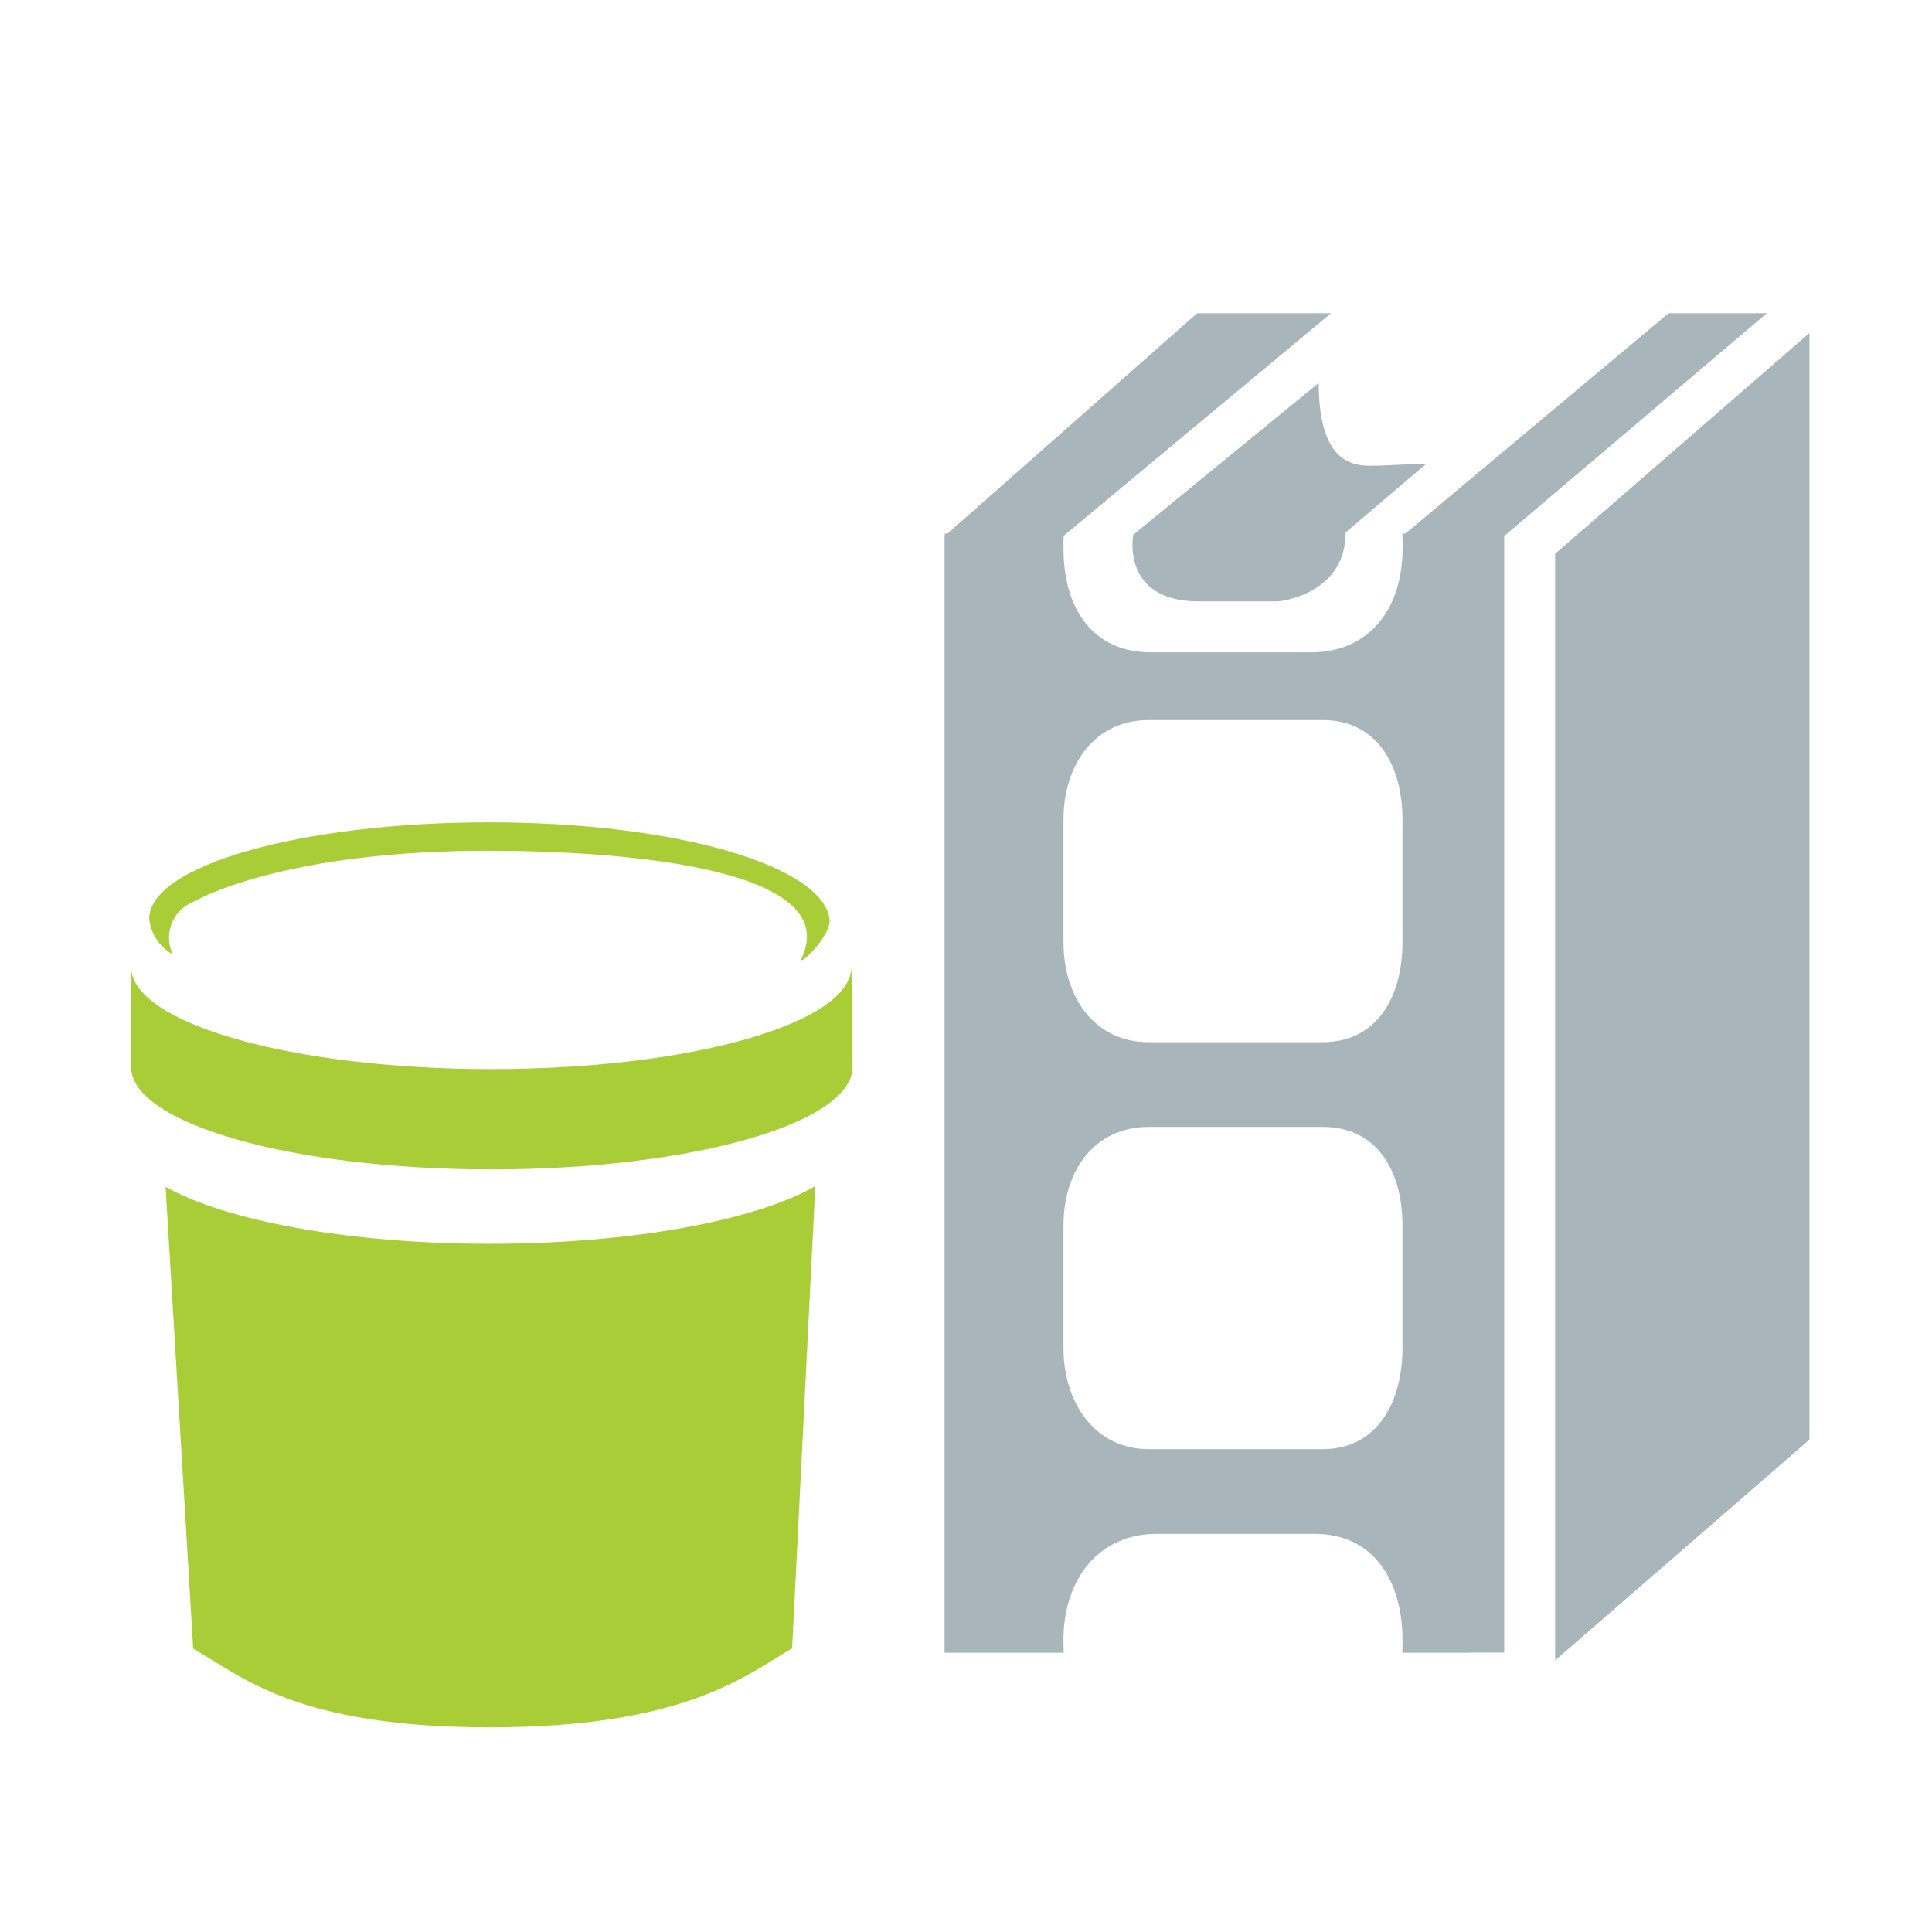<?xml version="1.0" encoding="UTF-8"?>
<svg id="_レイヤー_2" data-name="レイヤー 2" xmlns="http://www.w3.org/2000/svg" viewBox="0 0 140 140">
  <defs>
    <style>
      .cls-1 {
        fill: #a8b6bc;
      }

      .cls-2 {
        fill: #fff;
      }

      .cls-3 {
        fill: #a9cd36;
      }
    </style>
  </defs>
  <g id="_レイヤー_1-2" data-name="レイヤー 1">
    <g id="_レイヤー_2-2" data-name="レイヤー 2">
      <g id="uuid-6a643834-879c-4673-b9da-27aafcef8700" data-name="レイヤー 1-2">
        <rect class="cls-2" width="140" height="140"/>
        <polygon class="cls-1" points="131.12 104.32 131.12 24.13 112.69 40.13 112.69 120.32 131.12 104.32"/>
        <polygon class="cls-1" points="109 38.84 109 119.75 101.63 119.75 101.63 38.84 120.91 22.7 128.03 22.7 109 38.84"/>
        <rect class="cls-1" x="68.46" y="38.67" width="38.08" height="81.08"/>
        <path class="cls-2" d="M83.81,111.15c-4.2,0-6.75,3.3-6.75,7.7v.25c0,4.39,2.55,8,6.75,8h11.46c4.19,0,6.36-3.63,6.36-8v-.25c0-4.4-2.17-7.7-6.36-7.7h-11.46Z"/>
        <path class="cls-2" d="M83.41,31.3c-4.24,0-6.35,3.76-6.35,8.16v.24c0,4.4,2.11,7.57,6.35,7.57h11.59c4.24,0,6.64-3.17,6.64-7.57v-.24c0-4.4-2.4-8.16-6.64-8.16h-11.59Z"/>
        <path class="cls-2" d="M83.23,81.66c-3.88,0-6.17,3.11-6.17,7.17v8.83c0,4,2.29,7.35,6.17,7.35h12.62c3.88,0,5.78-3.3,5.78-7.35v-8.83c0-4.06-1.9-7.17-5.78-7.17h-12.62Z"/>
        <path class="cls-2" d="M83.23,52.18c-3.88,0-6.17,3.19-6.17,7.25v8.82c0,4.06,2.29,7.27,6.17,7.27h12.62c3.88,0,5.78-3.21,5.78-7.27v-8.82c0-4.06-1.9-7.25-5.78-7.25h-12.62Z"/>
        <polygon class="cls-1" points="77.06 38.84 77.06 119.75 68.46 119.75 68.46 38.84 86.75 22.7 96.45 22.7 77.06 38.84"/>
        <path class="cls-1" d="M103.33,33.63c-1.75,0-2.82.12-4.11.12-1.65,0-3.66-.76-3.66-6l-13.44,11s-.93,4.83,4.76,4.83h5.74s4.89-.44,4.89-5l5.82-4.95Z"/>
        <path class="cls-2" d="M7.28,65.54s8.5-7.34,30.27-7.34,26,8.34,26,11.8v10s-3.79,7.15-28.12,7.15-28.78-7-28.78-7l.42-15.26"/>
        <path class="cls-2" d="M61.35,69.88c0,5-10.46,7.87-24.86,7.87s-27.27-2.86-27.27-7.87,3.26-10.3,27.27-10.3,24.86,5.28,24.86,10.3Z"/>
        <path class="cls-3" d="M58.11,69.39c-.42.9,2.2-1.64,2-2.8-.51-3.82-11-7-24.65-7s-24.65,3.13-24.65,7c.12,1.08.76,2.04,1.71,2.57-.67-1.4-.07-3.08,1.33-3.74.05-.02.1-.05.15-.07,2.62-1.41,9.47-3.7,21.33-3.7,10.72,0,25.67,1.44,22.78,7.74Z"/>
        <path class="cls-3" d="M61.7,70.05c0,4.1-11.62,7.42-26.09,7.42s-26.11-3.32-26.11-7.42v7.26c0,4.1,11.63,7.43,26.11,7.43s26.17-3.33,26.17-7.43l-.08-7.26Z"/>
        <path class="cls-3" d="M57.4,119.44c-3.41,2-7.79,5.73-21.91,5.73s-18-3.74-21.49-5.7l-2-33.47c4.29,2.44,13.21,4.13,23.5,4.13s19.32-1.71,23.58-4.18l-1.68,33.49Z"/>
      </g>
    </g>
  </g>
</svg>